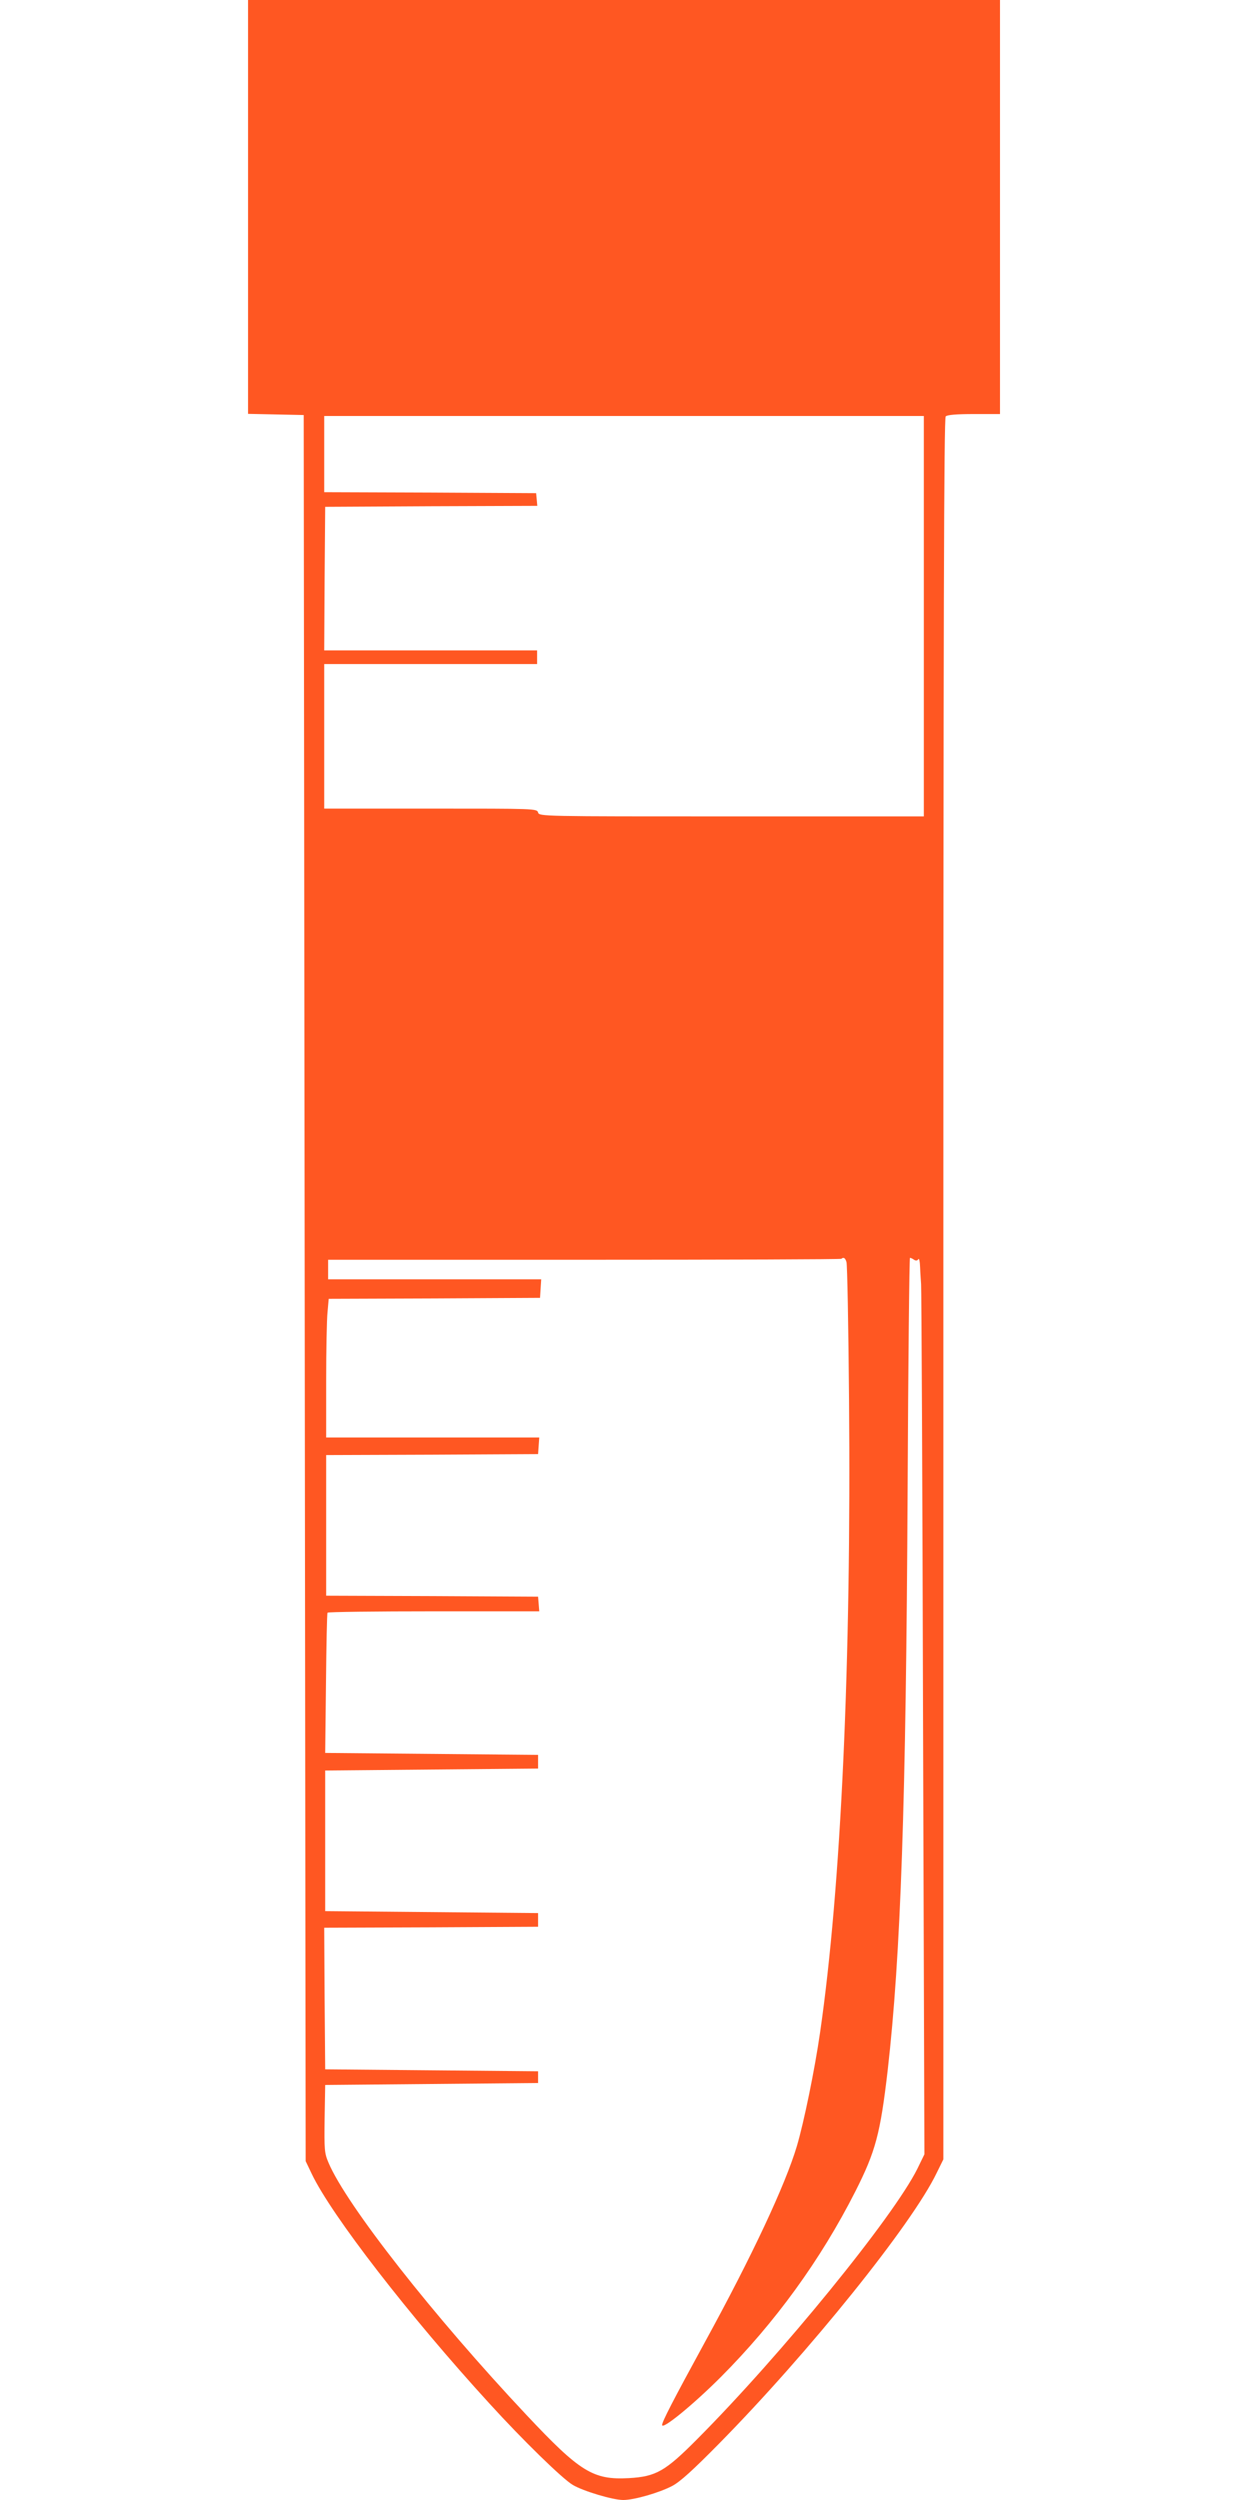 <?xml version="1.0" standalone="no"?>
<!DOCTYPE svg PUBLIC "-//W3C//DTD SVG 20010904//EN"
 "http://www.w3.org/TR/2001/REC-SVG-20010904/DTD/svg10.dtd">
<svg version="1.0" xmlns="http://www.w3.org/2000/svg"
 width="640pt" height="1280pt" viewBox="0 0 640 1280"
 preserveAspectRatio="xMidYMid meet">
<g transform="translate(0,1280) scale(0.1,-0.1)"
fill="#ff5722" stroke="none">
<path d="M1270 11740 l0 -1059 143 -3 142 -3 5 -4470 5 -4470 31 -65 c101
-212 501 -729 909 -1175 170 -187 376 -388 428 -418 54 -32 205 -77 258 -77
56 0 184 37 251 72 41 22 105 80 240 217 458 465 988 1123 1114 1386 l34 69 0
4456 c0 3452 3 4459 12 4468 8 8 55 12 145 12 l133 0 0 1060 0 1060 -1925 0
-1925 0 0 -1060z m3460 -2095 l0 -1025 -984 0 c-976 0 -985 0 -991 20 -6 20
-15 20 -551 20 l-544 0 0 370 0 370 545 0 545 0 0 35 0 35 -545 0 -545 0 2
368 3 367 543 3 543 2 -3 33 -3 32 -542 3 -543 2 0 195 0 195 1535 0 1535 0 0
-1025z m-396 -3307 c4 -13 10 -327 13 -698 12 -1359 -41 -2505 -148 -3245 -28
-194 -83 -461 -119 -583 -59 -198 -228 -560 -470 -1002 -166 -304 -220 -409
-220 -426 0 -26 158 103 300 245 278 279 511 599 690 952 103 204 127 293 165
619 67 589 94 1367 102 2973 3 653 9 1187 12 1187 3 0 13 -4 21 -10 9 -6 17
-5 22 3 4 7 8 -13 9 -43 1 -30 4 -68 5 -85 2 -16 7 -1026 10 -2242 l7 -2213
-36 -74 c-123 -247 -696 -951 -1128 -1385 -163 -164 -210 -191 -349 -199 -183
-10 -250 31 -525 324 -474 504 -922 1075 -1013 1291 -21 49 -22 66 -20 225 l3
173 545 5 545 5 0 30 0 30 -545 5 -545 5 -3 362 -2 363 547 2 548 3 0 35 0 35
-545 5 -545 5 0 360 0 360 545 5 545 5 0 35 0 35 -545 5 -545 5 4 355 c2 195
5 358 8 363 2 4 247 7 544 7 l540 0 -3 38 -3 37 -542 3 -543 2 0 360 0 360
543 2 542 3 3 43 3 42 -545 0 -546 0 0 288 c0 158 3 317 7 354 l6 68 541 2
541 3 3 48 3 47 -545 0 -546 0 0 50 0 50 1312 0 c721 0 1314 2 1316 5 11 10
20 4 26 -17z"/>
</g>
</svg>
